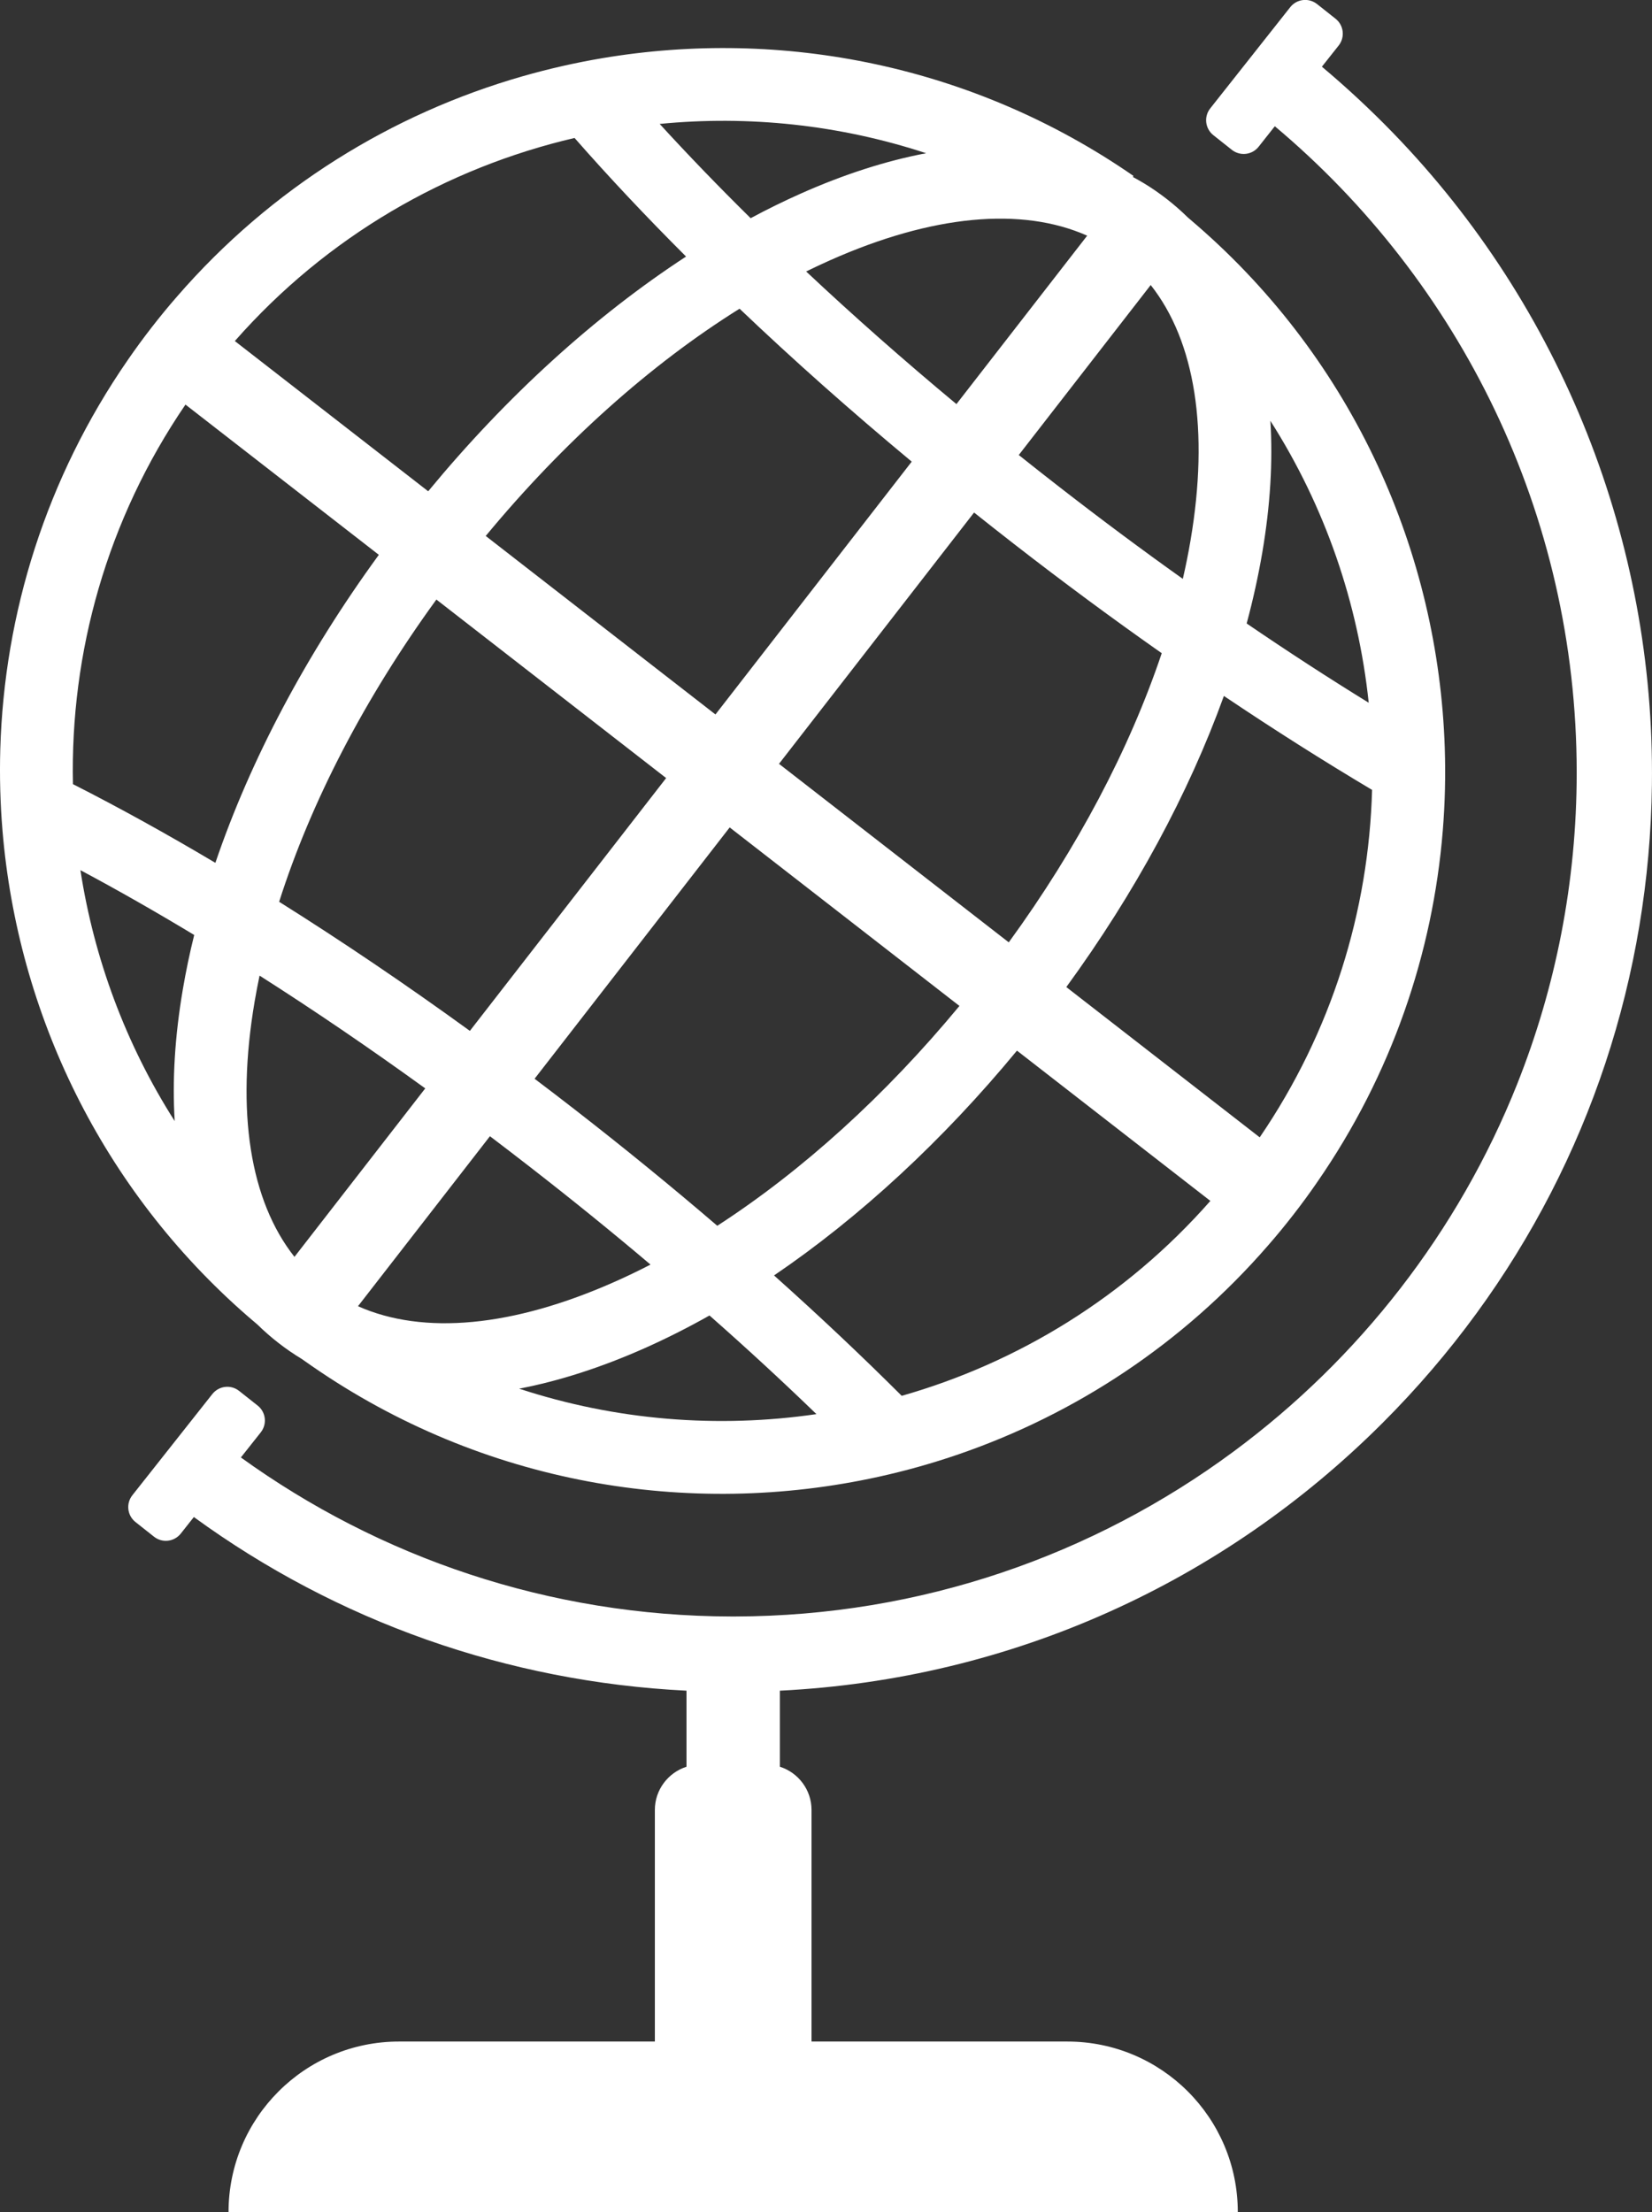 <?xml version="1.0" encoding="UTF-8"?><svg id="Layer_1" xmlns="http://www.w3.org/2000/svg" viewBox="0 0 800.55 1071.5"><rect x="0" y="0" width="800.55" height="1071.5" fill="#333333" stroke="none"/><defs><style>.cls-1{fill:#fff;}</style></defs><path class="cls-1" d="M800.51,380.05c-.29,23.12-2.34,45.97-6.08,68.4-15.13,90.73-57.96,174.32-124.29,240.65-38.83,38.83-83.58,69.6-132.2,91.46-49.97,22.5-104.04,35.6-160.01,38.38v36.84c8.87,2.81,15.33,11.13,15.33,20.9v112.21h123.97c45.62,0,82.6,36.97,82.6,82.6H110.75c0-22.81,9.25-43.47,24.2-58.4,14.95-14.96,35.6-24.2,58.42-24.2h123.97v-112.21c0-9.76,6.48-18.08,15.33-20.9v-36.84c-86.9-4.33-169.22-33.49-238.73-84.11l-6.33,8.01c-3.18,4-8.98,4.69-12.98,1.51l-8.98-7.1c-4-3.16-4.67-8.96-1.51-12.98l38.76-49.02c3.18-4,8.98-4.69,12.98-1.51l8.98,7.1c4,3.16,4.67,8.96,1.51,12.96l-9.64,12.17c66.99,48.32,149.15,76.87,237.84,77.03h1.48c90.41-.16,174.02-29.84,241.71-79.88,60.93-45.02,108.97-106.56,137.43-177.95,18.61-46.72,28.87-97.65,28.87-150.94,0-125.55-56.9-238.06-146.29-313.08l-7.83,9.91c-3.16,4.01-8.96,4.69-12.98,1.53l-8.96-7.1c-4.01-3.18-4.69-8.98-1.53-12.98l38.78-49.04c3.16-4,8.96-4.67,12.98-1.51l8.96,7.1c4.01,3.16,4.69,8.98,1.53,12.98l-8.14,10.27c11.95,10.02,23.45,20.71,34.47,32.06,81.81,84.35,126.96,198.15,125.46,315.66Z"/><path class="cls-1" d="M638.34,572.56c35.99-51.97,56.01-110.78,60.83-170.27,1.08-13.3,1.39-26.65.96-39.94-3.09-94.55-44.12-187.23-120.05-253.18-1.49-1.32-3.02-2.6-4.53-3.9-3.22-3.17-6.63-6.14-10.21-8.92-3.58-2.78-7.32-5.37-11.17-7.68-1.73-1.02-3.47-2.02-5.22-2.97l.36-.46C471.79,31.62,379.14,13.46,291.75,28.2c-12.96,2.19-25.83,5.12-38.5,8.74-63.12,18.08-121.68,53.97-167.36,106.58-4.26,4.86-8.38,9.89-12.39,15.05-4.02,5.17-7.87,10.42-11.53,15.74C22.31,231.63,2.06,297.23.14,362.85c-.37,13.18-.02,26.37,1.07,39.47,7.35,88.32,47.89,173.59,119.02,235.41,1.51,1.3,3,2.59,4.53,3.87,3.2,3.15,6.63,6.14,10.21,8.92s7.3,5.35,11.17,7.68c1.63,1.14,3.25,2.3,4.9,3.42,82.7,57.24,182.65,74.05,275.02,53.64,12.98-2.87,25.84-6.48,38.46-10.82,56.41-19.4,108.47-53.35,149.91-101.09,4.26-4.86,8.38-9.89,12.4-15.06,4-5.15,7.85-10.4,11.51-15.73ZM448.79,74.22c-19.38,3.68-39.81,10.21-60.94,19.64-8.04,3.58-16.08,7.52-24.09,11.83-15.62-15.38-30.34-30.65-44.08-45.66,43.13-4.22,87.15.39,129.12,14.19ZM278.42,66.82c16.5,18.81,34.59,38.03,54.04,57.45-44.09,28.75-86.95,67.63-124.96,113.7l-93.7-72.77c44.64-50.75,102.63-83.92,164.62-98.37ZM89.88,195.98l93.7,72.77c-35.22,48.27-62.27,99.37-79.21,149.2-23.62-14.04-46.71-26.8-69.02-38.12-1.37-63.64,16.42-128.05,54.52-183.85ZM38.98,421.5c17.96,9.58,36.38,20.08,55.13,31.39-2.19,8.82-4.02,17.58-5.5,26.27-3.89,22.79-5.18,44.19-3.95,63.88-23.74-37.23-39.08-78.72-45.69-121.53ZM142.69,608.8c-21.53-27.25-28.39-70.26-19.29-123.72.7-4.15,1.51-8.31,2.38-12.51,26.41,16.81,53.28,35.09,80.29,54.63l-63.37,81.6ZM227.7,499.34c-31.09-22.55-62.1-43.5-92.43-62.53,15.41-48.43,41.53-98.75,76.2-146.4l111.34,86.47-95.11,122.46ZM346.72,346.08l-111.34-86.47c37.58-45.38,79.86-83.15,123.01-110.08,25.93,24.7,53.89,49.54,83.43,74.08l-95.11,122.46ZM463.48,195.74c-25.63-21.31-49.99-42.81-72.82-64.24,3.86-1.89,7.69-3.7,11.53-5.4,49.54-22.05,92.92-26.05,124.65-11.94l-63.36,81.58ZM663.27,340.4c-19.45-11.98-39.22-24.81-59.14-38.4,3.11-11.56,5.63-23.03,7.56-34.3,3.89-22.79,5.17-44.17,3.93-63.86,26.53,41.56,42.59,88.46,47.65,136.55ZM557.63,138.07c21.53,27.25,28.39,70.26,19.29,123.72-1.04,6.15-2.29,12.36-3.73,18.61-20.04-14.25-40.11-29.2-60.17-44.79-6.51-5.05-12.95-10.12-19.33-15.21l63.94-82.34ZM472.04,248.27c6.39,5.09,12.82,10.15,19.33,15.21,23.84,18.52,47.78,36.21,71.6,52.92-15.62,46.49-40.94,94.5-74.13,140.06l-111.34-86.47,94.53-121.73ZM353.6,400.79l111.34,86.47c-35.95,43.42-76.18,79.85-117.35,106.49-22.08-18.94-45.15-37.75-69-56.27-6.51-5.05-13.01-10.04-19.53-14.95l94.55-121.75ZM173.48,632.71l63.94-82.34c6.51,4.93,13.01,9.91,19.52,14.97,20.04,15.56,39.52,31.33,58.29,47.21-5.7,2.94-11.41,5.69-17.11,8.22-49.54,22.05-92.91,26.05-124.65,11.94ZM251.59,672.64c19.36-3.69,39.75-10.26,60.87-19.63,10.44-4.65,20.93-9.94,31.36-15.81,18.1,15.94,35.4,31.9,51.82,47.78-47.83,6.98-97.23,3.05-144.06-12.33ZM436.96,676.11c-19.36-19.31-40.05-38.82-61.86-58.31,41.53-28.21,81.76-65.34,117.72-108.89l93.72,72.79c-41,46.59-93.29,78.38-149.58,94.42ZM516.73,478.12c33.27-45.6,59.29-93.77,76.36-141.01,24.28,16.31,48.3,31.52,71.81,45.5-1.6,58.52-19.46,117.05-54.45,168.3l-93.72-72.79Z"/></svg>